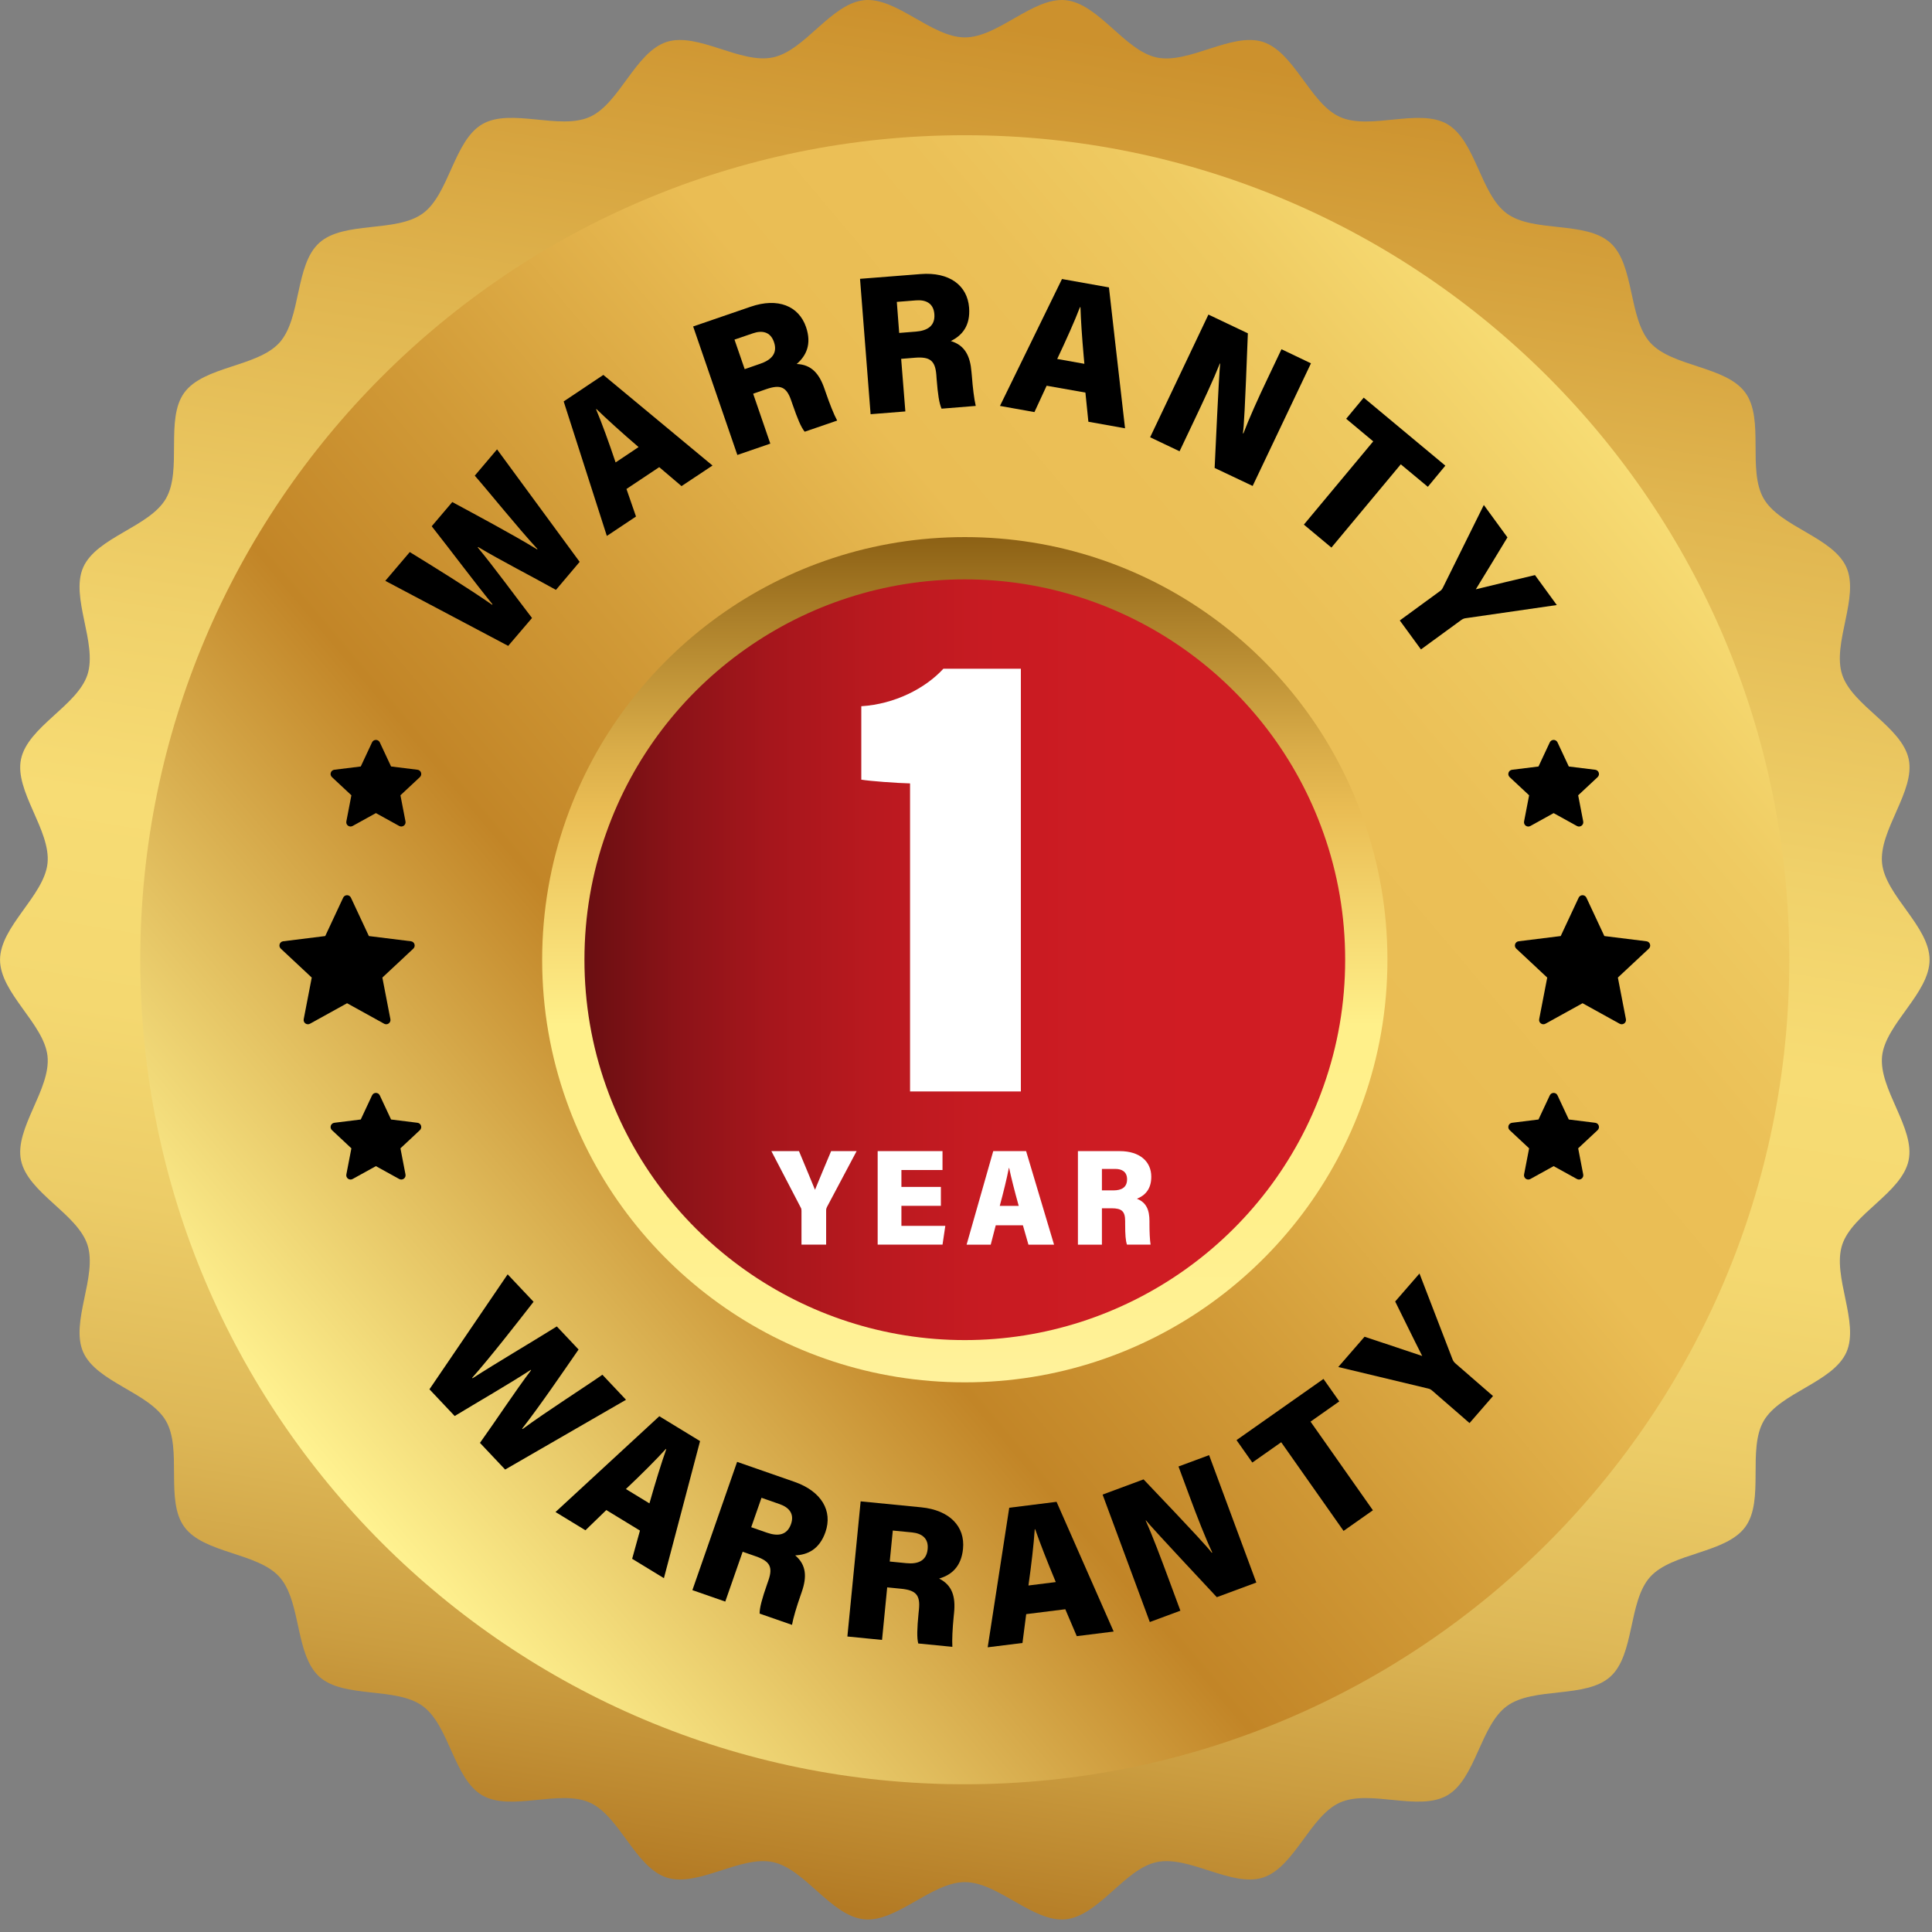<svg width="100" height="100" viewBox="0 0 100 100" fill="none" xmlns="http://www.w3.org/2000/svg">
<rect x="0" y="0" width="100" height="100" fill="#808080" stroke="none"/>
<g clip-path="url(#clip0_257_737)">
<path d="M98.789 60.061C98.434 61.741 95.876 62.821 95.35 64.434C94.823 66.063 96.257 68.444 95.569 69.993C94.869 71.554 92.139 72.075 91.288 73.547C90.433 75.029 91.341 77.655 90.339 79.028C89.337 80.411 86.554 80.354 85.411 81.622C84.273 82.885 84.618 85.646 83.35 86.785C82.087 87.928 79.378 87.296 78 88.304C76.622 89.306 76.387 92.072 74.91 92.928C73.438 93.779 70.923 92.605 69.357 93.299C67.807 93.992 67.003 96.65 65.375 97.181C63.762 97.704 61.549 96.023 59.868 96.383C58.214 96.733 56.867 99.165 55.161 99.343C53.48 99.516 51.663 97.418 49.941 97.418C48.219 97.418 46.398 99.516 44.722 99.343C43.01 99.166 41.664 96.733 40.009 96.383C38.328 96.023 36.115 97.704 34.502 97.181C32.874 96.649 32.07 93.988 30.52 93.299C28.954 92.605 26.438 93.779 24.966 92.928C23.488 92.072 23.254 89.301 21.876 88.304C20.498 87.296 17.79 87.928 16.526 86.785C16.359 86.633 16.218 86.451 16.099 86.247C15.326 84.937 15.451 82.714 14.46 81.617C13.322 80.354 10.54 80.412 9.538 79.028C8.537 77.656 9.444 75.025 8.589 73.547C7.738 72.075 5.008 71.553 4.309 69.993C3.62 68.443 5.055 66.063 4.528 64.434C4.001 62.821 1.443 61.741 1.088 60.061C0.738 58.406 2.639 56.38 2.46 54.669C2.283 52.993 0.002 51.402 0.002 49.679C0.002 47.956 2.283 46.364 2.46 44.684C2.638 42.972 0.738 40.947 1.088 39.292C1.444 37.612 4.001 36.531 4.528 34.918C5.054 33.29 3.62 30.909 4.309 29.36C5.008 27.799 7.738 27.277 8.589 25.806C9.444 24.323 8.537 21.698 9.538 20.325C10.546 18.942 13.323 18.999 14.466 17.735C15.604 16.467 15.259 13.706 16.527 12.568C17.791 11.425 20.499 12.056 21.882 11.049C23.255 10.052 23.489 7.281 24.967 6.425C26.439 5.574 28.955 6.748 30.521 6.054C32.071 5.365 32.875 2.703 34.503 2.171C36.116 1.649 38.329 3.33 40.01 2.97C41.665 2.621 43.011 0.189 44.723 0.01C46.399 -0.162 48.215 1.936 49.942 1.936C51.67 1.936 53.478 -0.162 55.16 0.01C56.867 0.188 58.214 2.621 59.867 2.975C61.548 3.33 63.761 1.649 65.374 2.171C67.002 2.704 67.811 5.365 69.356 6.054C70.917 6.754 73.422 5.584 74.894 6.414C74.899 6.42 74.904 6.42 74.909 6.425C76.387 7.281 76.621 10.052 77.999 11.055C79.377 12.056 82.086 11.425 83.349 12.568C84.617 13.707 84.273 16.467 85.416 17.735C86.553 18.999 89.336 18.941 90.338 20.325C91.34 21.697 90.432 24.328 91.287 25.806C92.139 27.277 94.868 27.8 95.568 29.36C96.257 30.91 94.821 33.29 95.349 34.918C95.876 36.531 98.434 37.612 98.794 39.292C99.144 40.947 97.239 42.972 97.416 44.684C97.593 46.364 99.874 47.951 99.874 49.679C99.874 51.407 97.594 52.993 97.416 54.669C97.239 56.38 99.144 58.406 98.788 60.061H98.789Z" fill="url(#paint0_linear_257_737)"/>
<path d="M49.938 27.844C40.429 27.844 32.352 33.92 29.356 42.398C28.543 44.678 28.106 47.128 28.106 49.675C28.106 52.222 28.543 54.672 29.356 56.952C32.352 65.43 40.429 71.506 49.938 71.506C59.447 71.506 67.525 65.43 70.52 56.952C71.333 54.672 71.769 52.222 71.769 49.675C71.769 47.128 71.333 44.678 70.52 42.398C67.524 33.92 59.446 27.844 49.938 27.844Z" fill="url(#paint1_linear_257_737)"/>
<path d="M47.104 56.494V40.549C46.382 40.531 45.032 40.43 44.581 40.355V36.554C46.311 36.446 47.892 35.634 48.83 34.613H52.84V56.494H47.104Z" fill="white"/>
<path d="M41.485 64.423V62.675C41.485 62.614 41.482 62.561 41.44 62.491L39.926 59.581H41.355C41.643 60.283 41.986 61.085 42.184 61.583C42.46 60.904 42.763 60.195 43.019 59.581H44.339L42.803 62.475C42.778 62.528 42.761 62.576 42.761 62.65V64.422H41.485V64.423Z" fill="white"/>
<path d="M48.7 62.413H46.657V63.451H48.929L48.785 64.422H45.428V59.581H48.784V60.559H46.657V61.434H48.7V62.412V62.413Z" fill="white"/>
<path d="M51.54 63.42L51.28 64.423H50.031L51.41 59.582H53.111L54.557 64.423H53.232L52.945 63.42H51.54ZM52.729 62.417C52.513 61.643 52.337 60.948 52.234 60.457H52.218C52.116 60.989 51.94 61.704 51.747 62.417H52.729Z" fill="white"/>
<path d="M57.035 62.541V64.423H55.793V59.582H57.959C58.99 59.582 59.59 60.117 59.59 60.908C59.59 61.559 59.259 61.882 58.846 62.047C59.342 62.239 59.496 62.641 59.496 63.205V63.35C59.496 63.76 59.514 64.178 59.554 64.422H58.332C58.262 64.221 58.238 63.914 58.238 63.345V63.208C58.238 62.698 58.066 62.54 57.532 62.54H57.035V62.541ZM57.035 61.614H57.629C58.033 61.614 58.337 61.473 58.337 61.041C58.337 60.649 58.068 60.503 57.725 60.503H57.035V61.614Z" fill="white"/>
<path d="M49.938 20.448C62.302 20.448 73.375 28.278 77.494 39.934C78.602 43.042 79.166 46.324 79.166 49.676C79.166 53.028 78.602 56.31 77.489 59.43C73.375 71.073 62.302 78.903 49.938 78.903C37.575 78.903 26.501 71.073 22.383 59.417C21.275 56.308 20.711 53.027 20.711 49.675C20.711 46.323 21.275 43.042 22.387 39.921C26.501 28.278 37.575 20.448 49.938 20.448ZM49.938 69.363C58.266 69.363 65.725 64.089 68.499 56.238C69.248 54.137 69.626 51.933 69.626 49.675C69.626 47.417 69.248 45.213 68.504 43.124C65.725 35.261 58.266 29.987 49.938 29.987C41.61 29.987 34.151 35.261 31.378 43.111C30.628 45.214 30.251 47.417 30.251 49.675C30.251 51.933 30.629 54.136 31.373 56.226C34.151 64.089 41.61 69.363 49.938 69.363Z" fill="url(#paint2_linear_257_737)"/>
<path d="M49.938 6.999C26.368 6.999 7.261 26.106 7.261 49.676C7.261 73.246 26.368 92.353 49.938 92.353C73.507 92.353 92.614 73.246 92.614 49.676C92.614 26.106 73.506 6.999 49.938 6.999ZM70.561 56.967C67.559 65.462 59.465 71.55 49.938 71.55C40.41 71.55 32.316 65.462 29.314 56.967C28.5 54.682 28.062 52.227 28.062 49.675C28.062 47.123 28.5 44.668 29.314 42.383C32.316 33.888 40.41 27.8 49.938 27.8C59.465 27.8 67.559 33.888 70.561 42.383C71.375 44.668 71.813 47.123 71.813 49.675C71.813 52.227 71.376 54.682 70.561 56.967Z" fill="url(#paint3_linear_257_737)"/>
<path d="M28.776 30.532L30.003 29.082L25.727 23.259L24.574 24.62C25.259 25.399 26.803 27.317 27.818 28.417L27.803 28.437C26.521 27.653 24.622 26.642 23.41 25.986L22.345 27.239C23.39 28.565 24.559 30.133 25.491 31.277L25.471 31.302C24.282 30.469 22.413 29.314 21.21 28.575L19.943 30.064L26.304 33.431L27.537 31.987C26.709 30.912 25.6 29.388 24.727 28.333L24.747 28.313C25.93 29.019 27.478 29.807 28.776 30.532Z" fill="black"/>
<path d="M31.227 19.407L29.176 20.778L31.41 27.74L32.919 26.735L32.426 25.309L34.122 24.18L35.276 25.161L36.879 24.096L31.229 19.406L31.227 19.407ZM31.863 23.934C31.522 22.918 31.158 21.912 30.852 21.183L30.872 21.173C31.395 21.681 32.169 22.381 33.052 23.141L31.864 23.935L31.863 23.934Z" fill="black"/>
<path d="M42.745 20.325L42.676 20.128C42.41 19.349 42.006 18.87 41.236 18.84C41.725 18.422 42.025 17.82 41.72 16.927C41.345 15.837 40.265 15.389 38.85 15.877L35.877 16.898L38.165 23.549L39.871 22.962L38.983 20.379L39.663 20.142C40.398 19.891 40.709 20.023 40.95 20.724L41.015 20.911C41.286 21.695 41.458 22.105 41.651 22.346L43.332 21.769C43.16 21.453 42.938 20.887 42.745 20.325ZM39.358 18.825L38.545 19.107L38.017 17.578L38.969 17.253C39.437 17.09 39.876 17.164 40.059 17.701C40.265 18.293 39.915 18.633 39.358 18.825Z" fill="black"/>
<path d="M50.304 19.467L50.284 19.255C50.219 18.442 49.953 17.874 49.214 17.652C49.796 17.366 50.234 16.863 50.16 15.921C50.071 14.773 49.14 14.068 47.651 14.186L44.515 14.432L45.062 21.439L46.861 21.296L46.644 18.574L47.369 18.515C48.139 18.457 48.405 18.668 48.464 19.403L48.478 19.6C48.543 20.428 48.611 20.867 48.735 21.153L50.505 21.01C50.422 20.665 50.348 20.058 50.304 19.467ZM47.404 17.164L46.542 17.233L46.419 15.626L47.415 15.547C47.913 15.507 48.317 15.69 48.362 16.257C48.411 16.879 47.986 17.119 47.404 17.164Z" fill="black"/>
<path d="M57.68 17.347L57.399 14.876L54.968 14.442L51.758 21.01L52.443 21.133L53.542 21.33L54.174 19.965L56.181 20.32L56.334 21.829L58.232 22.169L57.679 17.347H57.68ZM54.721 18.58C55.18 17.608 55.619 16.632 55.9 15.898L55.924 15.902C55.944 16.549 56.003 17.441 56.092 18.442C56.101 18.57 56.117 18.698 56.127 18.831L54.721 18.58Z" fill="black"/>
<path d="M66.329 18.077L65.615 19.581C65.136 20.582 64.648 21.667 64.357 22.435L64.333 22.426C64.382 22.11 64.436 21.267 64.589 17.253L62.548 16.282L59.53 22.633L61.054 23.358L61.775 21.839C62.303 20.729 62.815 19.635 63.14 18.812L63.156 18.822C63.126 19.097 63.077 19.764 62.869 24.221L64.837 25.153L67.855 18.806L66.331 18.077H66.329Z" fill="black"/>
<path d="M70.585 20.582L69.678 21.676L71.078 22.845L67.488 27.154L68.914 28.343L72.504 24.033L73.904 25.197L74.811 24.102L70.585 20.582Z" fill="black"/>
<path d="M79.45 29.767C78.508 29.994 77.418 30.246 76.388 30.502C76.798 29.846 77.449 28.756 78.025 27.815L76.802 26.138L74.687 30.409C74.638 30.517 74.579 30.567 74.504 30.616L72.453 32.115L73.548 33.614L75.629 32.096C75.717 32.032 75.786 32.007 75.871 31.997L80.58 31.317L79.451 29.768L79.45 29.767Z" fill="black"/>
<path d="M22.227 71.911L26.276 65.959L27.617 67.38C26.748 68.496 25.399 70.229 24.439 71.316L24.459 71.338C25.7 70.537 27.389 69.548 28.821 68.656L29.947 69.85C29.161 70.986 27.95 72.763 27.028 73.945L27.049 73.967C28.254 73.077 30.326 71.755 31.18 71.156L32.403 72.452L26.146 76.064L24.843 74.683C25.707 73.474 26.656 72.021 27.489 70.921L27.473 70.903C26.327 71.65 24.693 72.589 23.534 73.293L22.229 71.91L22.227 71.911Z" fill="black"/>
<path d="M31.383 78.16L30.302 79.207L28.753 78.262L34.126 73.304L36.235 74.591L34.364 81.686L32.72 80.683L33.124 79.223L31.383 78.161V78.16ZM33.615 77.814C33.933 76.693 34.242 75.698 34.485 75.011L34.465 74.998C33.935 75.581 33.177 76.335 32.397 77.072L33.615 77.815V77.814Z" fill="black"/>
<path d="M38.44 80.318L37.54 82.898L35.838 82.305L38.153 75.666L41.124 76.701C42.537 77.195 43.103 78.216 42.725 79.3C42.414 80.192 41.806 80.478 41.16 80.506C41.748 81.008 41.766 81.632 41.496 82.406L41.427 82.606C41.231 83.167 41.056 83.75 40.994 84.103L39.318 83.52C39.318 83.209 39.433 82.778 39.705 81.996L39.77 81.81C40.014 81.11 39.854 80.812 39.123 80.556L38.44 80.318ZM38.883 79.048L39.698 79.332C40.254 79.526 40.735 79.476 40.943 78.884C41.13 78.348 40.83 78.02 40.362 77.856L39.415 77.525L38.883 79.048Z" fill="black"/>
<path d="M45.921 82.162L45.654 84.882L43.86 84.705L44.547 77.71L47.678 78.018C49.168 78.165 49.959 79.023 49.846 80.165C49.754 81.107 49.23 81.527 48.609 81.706C49.299 82.055 49.463 82.656 49.383 83.472L49.362 83.683C49.303 84.274 49.272 84.882 49.294 85.24L47.528 85.066C47.454 84.765 47.465 84.32 47.545 83.496L47.565 83.299C47.637 82.562 47.412 82.309 46.641 82.233L45.922 82.162H45.921ZM46.053 80.824L46.911 80.909C47.496 80.966 47.954 80.805 48.015 80.181C48.071 79.615 47.703 79.367 47.209 79.318L46.211 79.221L46.053 80.825V80.824Z" fill="black"/>
<path d="M53.116 83.547L52.923 85.04L51.123 85.264L52.238 78.041L54.687 77.734L57.643 84.448L55.733 84.687L55.14 83.294L53.116 83.547ZM54.647 81.888C54.198 80.812 53.819 79.841 53.581 79.152L53.558 79.155C53.507 79.941 53.382 81.003 53.232 82.065L54.647 81.888Z" fill="black"/>
<path d="M59.513 83.954L57.07 77.359L59.191 76.573C61.965 79.485 62.529 80.112 62.718 80.368L62.747 80.358C62.395 79.614 61.961 78.504 61.577 77.466L60.999 75.905L62.583 75.318L65.027 81.912L62.982 82.67C59.934 79.41 59.492 78.911 59.316 78.696L59.299 78.702C59.662 79.51 60.087 80.642 60.513 81.792L61.097 83.369L59.514 83.956L59.513 83.954Z" fill="black"/>
<path d="M66.315 74.65L64.82 75.701L64.002 74.54L68.503 71.373L69.321 72.536L67.833 73.583L71.061 78.171L69.543 79.239L66.315 74.65V74.65Z" fill="black"/>
<path d="M76.062 73.657L74.145 71.992C74.078 71.934 74.017 71.887 73.901 71.866L69.268 70.756L70.629 69.189C71.673 69.542 72.879 69.931 73.614 70.186C73.132 69.238 72.644 68.229 72.214 67.365L73.472 65.917L75.183 70.359C75.215 70.437 75.253 70.501 75.334 70.571L77.278 72.259L76.063 73.658L76.062 73.657Z" fill="black"/>
<path d="M21.609 39.842L20.242 39.673L19.658 38.425C19.579 38.255 19.336 38.255 19.257 38.425L18.673 39.673L17.306 39.842C17.119 39.865 17.044 40.096 17.182 40.224L18.188 41.164L17.927 42.517C17.891 42.701 18.087 42.843 18.252 42.752L19.457 42.086L20.663 42.752C20.828 42.843 21.024 42.701 20.988 42.517L20.727 41.164L21.733 40.224C21.87 40.095 21.796 39.865 21.609 39.842Z" fill="black"/>
<path d="M21.609 58.115L20.242 57.945L19.658 56.697C19.579 56.526 19.336 56.526 19.257 56.697L18.673 57.945L17.306 58.115C17.119 58.138 17.044 58.369 17.182 58.497L18.188 59.437L17.927 60.789C17.891 60.974 18.087 61.116 18.252 61.025L19.457 60.359L20.663 61.025C20.828 61.116 21.024 60.974 20.988 60.789L20.727 59.437L21.733 58.497C21.87 58.368 21.796 58.138 21.609 58.115Z" fill="black"/>
<path d="M19.882 52.988C20.047 53.079 20.243 52.937 20.207 52.752L19.791 50.599L21.393 49.102C21.531 48.973 21.456 48.742 21.269 48.72L19.093 48.45L18.164 46.464C18.085 46.293 17.842 46.293 17.762 46.464L16.834 48.45L14.658 48.72C14.471 48.742 14.396 48.974 14.534 49.102L16.136 50.599L15.72 52.752C15.684 52.937 15.88 53.079 16.045 52.988L17.964 51.927L19.884 52.988H19.882Z" fill="black"/>
<path d="M79.147 41.165L78.886 42.517C78.85 42.702 79.046 42.844 79.211 42.754L80.416 42.087L81.622 42.754C81.787 42.844 81.983 42.702 81.947 42.517L81.686 41.165L82.692 40.225C82.829 40.096 82.755 39.866 82.568 39.843L81.201 39.674L80.617 38.426C80.538 38.255 80.295 38.255 80.216 38.426L79.632 39.674L78.265 39.843C78.078 39.866 78.004 40.097 78.141 40.225L79.147 41.165Z" fill="black"/>
<path d="M82.568 58.115L81.201 57.945L80.617 56.697C80.538 56.526 80.295 56.526 80.216 56.697L79.632 57.945L78.265 58.115C78.078 58.138 78.004 58.369 78.141 58.497L79.147 59.437L78.886 60.789C78.85 60.974 79.046 61.116 79.211 61.025L80.416 60.359L81.622 61.025C81.787 61.116 81.983 60.974 81.947 60.789L81.686 59.437L82.692 58.497C82.829 58.368 82.755 58.138 82.568 58.115Z" fill="black"/>
<path d="M85.218 48.72L83.041 48.45L82.113 46.464C82.033 46.293 81.79 46.293 81.711 46.464L80.782 48.45L78.606 48.72C78.419 48.742 78.344 48.974 78.482 49.102L80.084 50.599L79.668 52.752C79.632 52.937 79.829 53.079 79.993 52.988L81.913 51.927L83.832 52.988C83.997 53.079 84.193 52.937 84.157 52.752L83.741 50.599L85.344 49.102C85.481 48.973 85.406 48.742 85.219 48.72H85.218Z" fill="black"/>
</g>
<defs>
<linearGradient id="paint0_linear_257_737" x1="42.068" y1="98.531" x2="57.578" y2="2.242" gradientUnits="userSpaceOnUse">
<stop stop-color="#B37A24"/>
<stop offset="0.1" stop-color="#CB9D40"/>
<stop offset="0.2" stop-color="#DEB857"/>
<stop offset="0.31" stop-color="#ECCC67"/>
<stop offset="0.41" stop-color="#F4D870"/>
<stop offset="0.52" stop-color="#F7DC74"/>
<stop offset="0.62" stop-color="#F0D16A"/>
<stop offset="0.81" stop-color="#E0B54F"/>
<stop offset="1" stop-color="#CC912D"/>
</linearGradient>
<linearGradient id="paint1_linear_257_737" x1="28.106" y1="49.676" x2="71.769" y2="49.676" gradientUnits="userSpaceOnUse">
<stop stop-color="#570C0F"/>
<stop offset="0.06" stop-color="#6D0F12"/>
<stop offset="0.16" stop-color="#8C1318"/>
<stop offset="0.27" stop-color="#A6161C"/>
<stop offset="0.39" stop-color="#B9191F"/>
<stop offset="0.52" stop-color="#C71B22"/>
<stop offset="0.7" stop-color="#CF1C23"/>
<stop offset="1" stop-color="#D21D24"/>
</linearGradient>
<linearGradient id="paint2_linear_257_737" x1="49.938" y1="79.109" x2="49.938" y2="23.729" gradientUnits="userSpaceOnUse">
<stop stop-color="#FFF6B8"/>
<stop offset="0.09" stop-color="#FFF3A4"/>
<stop offset="0.18" stop-color="#FFF195"/>
<stop offset="0.29" stop-color="#FFF08C"/>
<stop offset="0.47" stop-color="#FFF08A"/>
<stop offset="0.67" stop-color="#EABD54"/>
<stop offset="0.73" stop-color="#D9AC48"/>
<stop offset="0.85" stop-color="#AC802A"/>
<stop offset="1" stop-color="#6E4300"/>
</linearGradient>
<linearGradient id="paint3_linear_257_737" x1="17.435" y1="77.04" x2="82.57" y2="22.202" gradientUnits="userSpaceOnUse">
<stop stop-color="#FFF290"/>
<stop offset="0.21" stop-color="#D8AD4E"/>
<stop offset="0.33" stop-color="#C28527"/>
<stop offset="0.47" stop-color="#D19A37"/>
<stop offset="0.67" stop-color="#EABD54"/>
<stop offset="0.79" stop-color="#EBC057"/>
<stop offset="0.9" stop-color="#EFCB62"/>
<stop offset="1" stop-color="#F7DC74"/>
</linearGradient>
<clipPath id="clip0_257_737">
<rect width="100" height="100" fill="white"/>
</clipPath>
</defs>
</svg>
